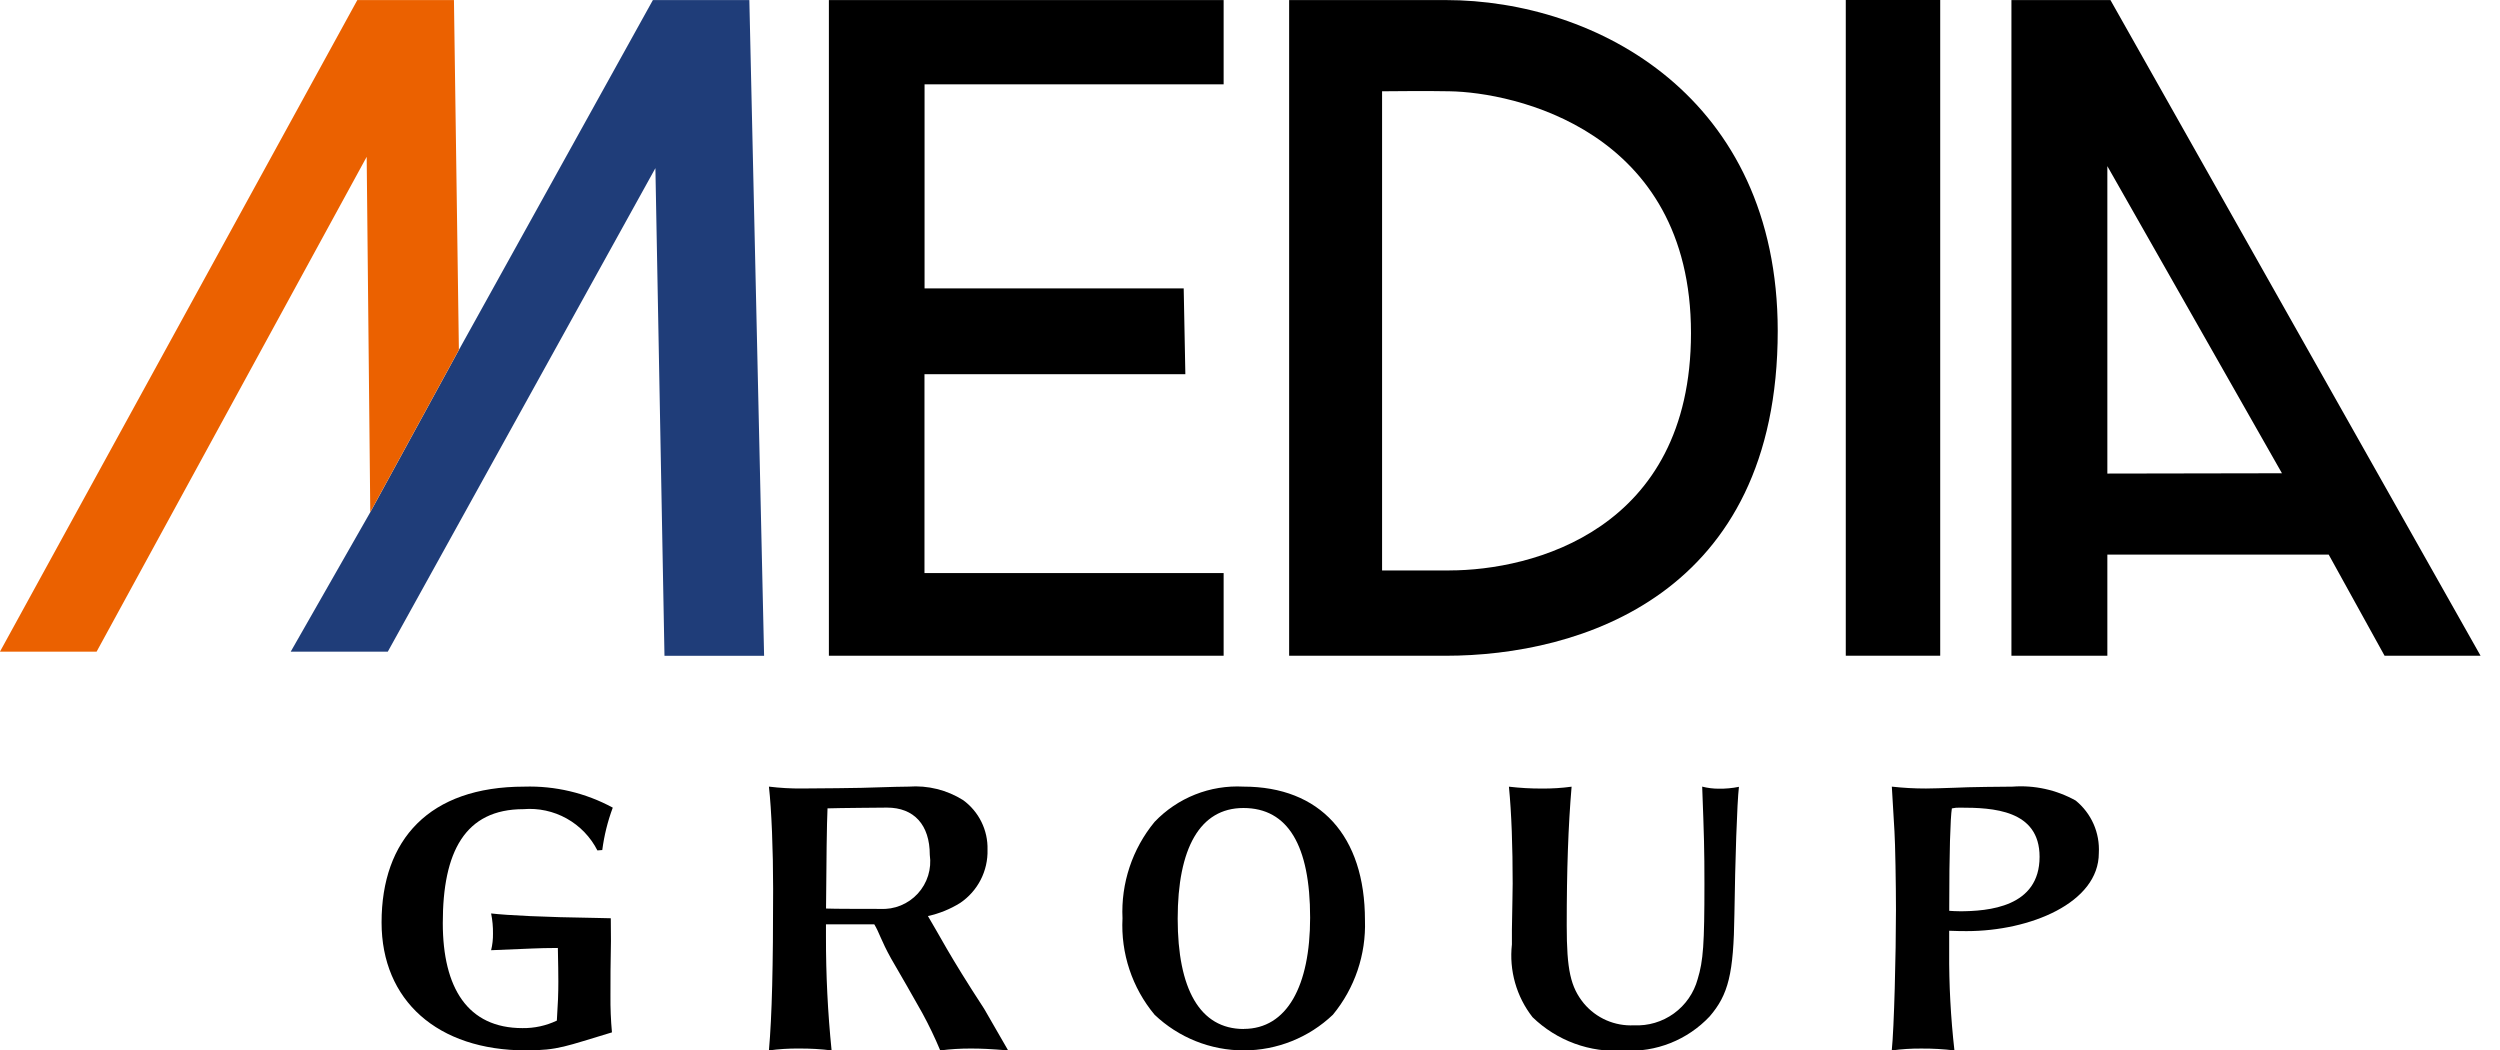 <svg width="119" height="50" viewBox="0 0 119 50" fill="none" xmlns="http://www.w3.org/2000/svg">
<g clip-path="url(#clip0_10214_3381)">
<path d="M31.077 0.004L21.846 16.652L17.628 24.378L13.838 31.019H18.459L31.197 8.004L31.629 31.217H36.371L35.669 0.004H31.077Z" fill="#1F3D79"/>
<path d="M21.608 0.004H17.008L-0.002 31.019H4.598L17.454 7.465L17.625 24.378L21.843 16.652L21.608 0.004Z" fill="#EB6100"/>
<path d="M39.455 31.213H58.245V27.279H44.005V17.813H56.423L56.344 13.727H44.009V4.013H58.245V0.004H39.455V31.213Z" fill="black"/>
<path d="M68.813 0.003H61.363V31.214H68.813C75.189 31.214 84.62 28.34 84.62 15.745C84.613 4.615 75.996 0.003 68.813 0.003ZM68.997 27.155H65.787V4.345C65.787 4.345 68.097 4.321 68.997 4.345C72.019 4.392 80.491 6.165 80.491 15.857C80.488 25.247 72.922 27.152 68.994 27.152L68.997 27.155Z" fill="black"/>
<path d="M87.859 0H92.354V31.212H87.859V0Z" fill="black"/>
<path d="M100.457 0.003H95.744V31.214H100.31V26.399H110.846L113.506 31.214H118.075L100.457 0.003ZM100.31 22.542V7.908L108.621 22.527L100.31 22.542Z" fill="black"/>
<path d="M44.169 43.604C44.713 43.485 45.233 43.274 45.706 42.979C46.118 42.7 46.454 42.321 46.681 41.878C46.908 41.435 47.02 40.941 47.006 40.443C47.018 39.986 46.918 39.532 46.716 39.122C46.514 38.711 46.215 38.356 45.845 38.086C45.073 37.601 44.166 37.376 43.256 37.443C42.916 37.443 42.398 37.46 41.791 37.478C41.148 37.514 38.476 37.532 38.173 37.532C37.648 37.537 37.123 37.507 36.601 37.443C36.726 38.568 36.801 40.461 36.801 42.3C36.801 46.015 36.748 48.319 36.601 50C37.075 49.935 37.552 49.905 38.03 49.91C38.55 49.906 39.069 49.936 39.584 50C39.402 48.202 39.313 46.396 39.316 44.588V43.999H41.616C41.848 44.374 41.937 44.767 42.416 45.625C42.916 46.482 43.416 47.357 43.898 48.214C44.215 48.794 44.501 49.391 44.755 50C45.241 49.938 45.73 49.908 46.22 49.91C46.702 49.91 47.113 49.928 47.988 50L46.845 48.017C45.152 45.426 44.689 44.461 44.169 43.604ZM41.901 43.264C41.758 43.264 39.534 43.264 39.319 43.246C39.337 40.907 39.355 39.21 39.39 38.478C39.854 38.46 42.222 38.442 42.222 38.442C43.508 38.442 44.258 39.263 44.258 40.692C44.305 41.023 44.278 41.359 44.179 41.678C44.08 41.996 43.912 42.289 43.687 42.535C43.462 42.781 43.184 42.974 42.876 43.1C42.567 43.227 42.234 43.282 41.901 43.264Z" fill="black"/>
<path d="M59.187 37.443C58.403 37.401 57.619 37.529 56.889 37.819C56.158 38.109 55.5 38.554 54.958 39.122C53.897 40.41 53.353 42.045 53.431 43.711C53.345 45.379 53.89 47.018 54.958 48.301C56.103 49.391 57.622 49.999 59.202 49.999C60.782 49.999 62.302 49.391 63.446 48.301C64.486 47.038 65.029 45.437 64.972 43.801C64.972 39.782 62.835 37.443 59.187 37.443ZM59.202 48.98C57.11 48.98 56.058 47.069 56.058 43.729C56.058 40.389 57.11 38.461 59.186 38.461C61.308 38.461 62.362 40.25 62.362 43.679C62.362 46.929 61.263 48.976 59.202 48.976V48.98Z" fill="black"/>
<path d="M81.024 37.443C81.113 39.818 81.131 40.443 81.131 42.069C81.131 44.926 81.077 45.73 80.809 46.605C80.629 47.263 80.231 47.84 79.678 48.24C79.126 48.64 78.454 48.839 77.773 48.805C77.324 48.827 76.876 48.745 76.464 48.566C76.052 48.386 75.687 48.113 75.397 47.769C74.755 46.983 74.576 46.162 74.576 44.054C74.576 41.411 74.647 39.339 74.808 37.446C74.341 37.51 73.869 37.539 73.397 37.535C72.872 37.537 72.347 37.507 71.825 37.446C71.95 38.732 72.003 40.303 72.003 42.054C72.003 42.354 71.985 43.143 71.967 44.254V44.954C71.829 46.193 72.181 47.437 72.949 48.418C73.521 48.972 74.203 49.4 74.95 49.674C75.698 49.948 76.495 50.062 77.289 50.008C78.048 50.053 78.808 49.93 79.515 49.649C80.221 49.368 80.858 48.936 81.379 48.382C82.272 47.346 82.522 46.347 82.558 43.507C82.594 40.971 82.683 38.221 82.773 37.453C82.456 37.517 82.132 37.547 81.808 37.542C81.544 37.542 81.28 37.509 81.024 37.443Z" fill="black"/>
<path d="M98.8 38.105C97.883 37.595 96.838 37.365 95.792 37.444C95.543 37.444 93.606 37.461 93.035 37.497C92.445 37.515 91.981 37.533 91.677 37.533C91.134 37.534 90.591 37.504 90.051 37.444C90.069 37.783 90.069 37.783 90.177 39.587C90.213 40.104 90.248 42.14 90.248 43.301C90.248 45.409 90.159 48.945 90.048 50.001C90.522 49.936 90.999 49.906 91.477 49.911C91.996 49.908 92.516 49.938 93.031 50.001C92.854 48.435 92.77 46.861 92.781 45.286V44.304C93.209 44.321 93.388 44.321 93.62 44.321C96.62 44.321 99.904 42.982 99.904 40.607C99.931 40.132 99.846 39.657 99.654 39.222C99.462 38.788 99.169 38.404 98.8 38.105ZM93.248 43.373C93.105 43.373 93.035 43.373 92.784 43.355V43.141C92.784 40.623 92.837 38.908 92.909 38.48C93.038 38.451 93.169 38.439 93.301 38.444C94.855 38.444 97.084 38.544 97.084 40.783C97.085 43.177 94.66 43.377 93.249 43.377L93.248 43.373Z" fill="black"/>
<path d="M24.916 38.516C25.631 38.457 26.348 38.612 26.975 38.962C27.602 39.312 28.11 39.84 28.436 40.48L28.668 40.462C28.758 39.772 28.925 39.095 29.168 38.444C27.876 37.743 26.421 37.398 24.952 37.444C20.434 37.444 18.163 39.962 18.163 43.908C18.163 47.623 20.824 49.998 25.039 49.998C26.575 49.998 26.932 49.798 29.129 49.141C29.075 48.559 29.052 47.975 29.058 47.391C29.058 46.636 29.058 45.867 29.081 44.791L29.074 43.709C28.85 43.701 28.625 43.696 28.401 43.694C25.865 43.657 24.145 43.569 23.377 43.48C23.441 43.797 23.471 44.121 23.466 44.444C23.47 44.709 23.44 44.973 23.377 45.23C25.52 45.15 25.404 45.13 26.554 45.123C26.57 45.883 26.577 46.358 26.577 46.724C26.577 47.294 26.559 47.778 26.506 48.581C25.995 48.824 25.434 48.946 24.868 48.938C22.261 48.938 21.077 47.026 21.077 43.938C21.074 40.55 22.13 38.516 24.916 38.516Z" fill="black"/>
</g>
<defs>
<clipPath id="clip0_10214_3381">
<rect width="118.072" height="50" fill="white"/>
</clipPath>
</defs>
</svg>
